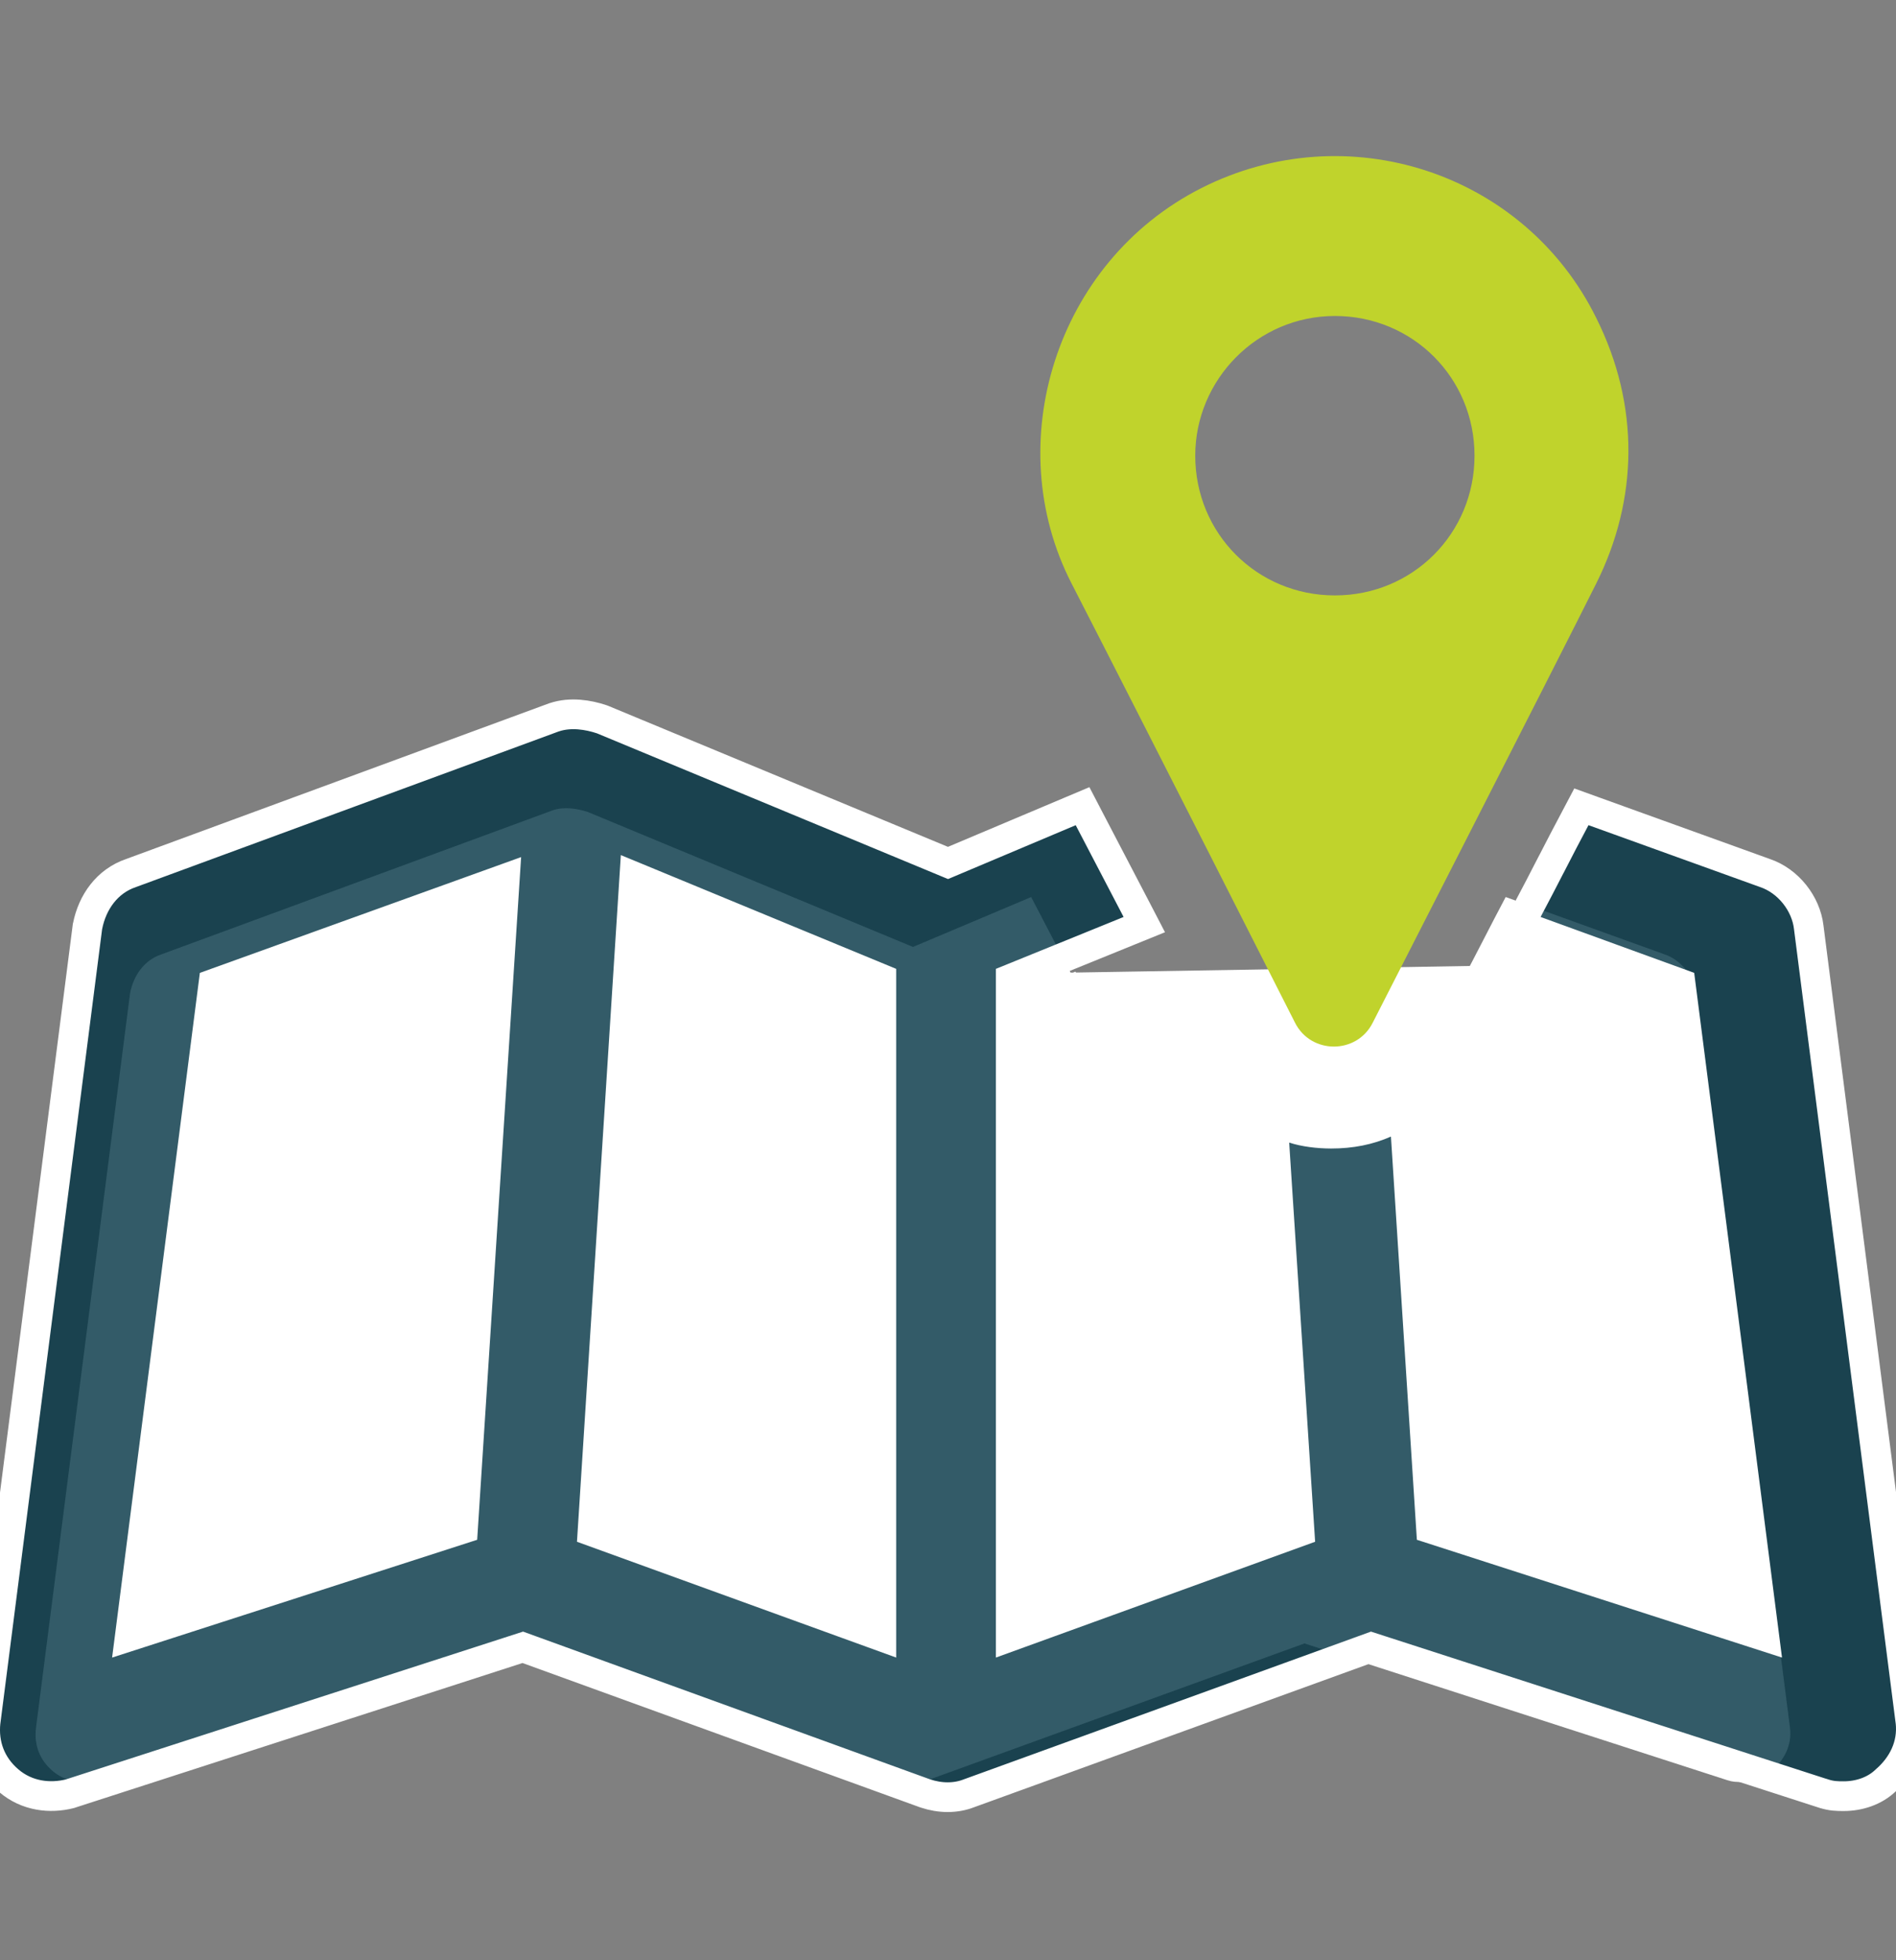<svg width="30" height="31" viewBox="0 0 30 31" fill="none" xmlns="http://www.w3.org/2000/svg">
<rect x="0" y="0" width="30" height="31" fill="#808080" stroke="none"/>
<g clip-path="url(#clip0_5434_107883)">
<path d="M19.47 18.834L16.985 15.484L15.148 16.349V26.396L19.794 24.668L19.47 18.834Z" fill="white" stroke="white" stroke-width="0.189"/>
<path d="M16.99 15.475L23.473 15.367L25.525 16.123L26.93 26.495L20.663 24.55L16.99 15.475Z" fill="white" stroke="white" stroke-width="0.189"/>
<path d="M28.324 27.334L26.834 15.706C26.805 15.443 26.6 15.18 26.337 15.092L23.824 14.186C23.591 14.624 23.357 15.092 23.123 15.53L25.373 16.348L26.658 26.37L21.312 24.646L20.932 18.744C20.669 18.861 20.377 18.919 20.055 18.919C19.851 18.919 19.617 18.89 19.442 18.832L19.822 24.675L15.147 26.37V16.29L17.017 15.53L16.316 14.186L14.446 14.975L9.304 12.842C9.128 12.784 8.924 12.755 8.749 12.813L2.555 15.092C2.292 15.18 2.116 15.413 2.058 15.706L0.568 27.334C0.539 27.597 0.626 27.83 0.831 28.006C1.035 28.181 1.298 28.21 1.532 28.152L8.223 25.99L14.183 28.152C14.358 28.21 14.534 28.21 14.68 28.152L20.64 25.99L27.33 28.152C27.418 28.181 27.476 28.181 27.564 28.181C27.739 28.181 27.915 28.123 28.032 28.006C28.236 27.83 28.353 27.597 28.324 27.334Z" fill="white"/>
<path d="M30.229 27.229L30.229 27.229L30.228 27.225L28.619 14.663C28.576 14.291 28.297 13.931 27.926 13.806L25.213 12.828L25.022 12.759L24.927 12.939C24.799 13.177 24.673 13.423 24.547 13.667L24.546 13.668C24.42 13.913 24.294 14.156 24.169 14.391L24.041 14.63L24.296 14.722L26.592 15.557L27.916 25.876L22.643 24.176L22.243 17.959L22.221 17.622L21.913 17.759C21.662 17.871 21.38 17.928 21.062 17.928C20.858 17.928 20.632 17.899 20.473 17.846L20.142 17.735L20.164 18.084L20.563 24.221L15.993 25.878V15.48L17.867 14.719L18.106 14.622L17.987 14.393L17.229 12.941L17.129 12.749L16.93 12.833L15 13.647L9.535 11.38L9.527 11.377L9.519 11.374C9.308 11.304 9.029 11.257 8.771 11.343L8.771 11.343L8.764 11.345L2.075 13.806C1.695 13.934 1.461 14.267 1.386 14.645L1.384 14.653L1.383 14.661L-0.227 27.225L-0.227 27.225L-0.228 27.229C-0.267 27.588 -0.145 27.918 0.137 28.159C0.429 28.41 0.797 28.444 1.105 28.367L1.112 28.365L1.12 28.362L8.272 26.051L14.636 28.36L14.636 28.36L14.642 28.362C14.873 28.439 15.119 28.444 15.336 28.358L21.697 26.051L28.848 28.362C28.848 28.362 28.848 28.362 28.849 28.362C28.979 28.405 29.074 28.405 29.169 28.405H29.174C29.408 28.405 29.659 28.329 29.839 28.154C30.102 27.926 30.27 27.603 30.229 27.229ZM7.988 13.897L7.326 24.176L2.054 25.876L3.377 15.558L7.988 13.897ZM13.945 15.479V25.878L9.375 24.221L10.037 13.865L13.945 15.479Z" fill="#003342" fill-opacity="0.8" stroke="white" stroke-width="0.47"/>
<path d="M20.49 16.172C20.743 16.677 21.469 16.677 21.721 16.172C21.721 16.172 24.594 10.553 25.257 9.227C25.92 7.901 25.951 6.417 25.257 5.028C24.12 2.724 21.311 1.808 19.006 2.976C16.702 4.144 15.818 7.017 16.955 9.227C18.091 11.437 20.49 16.172 20.49 16.172ZM21.122 4.997C22.353 4.997 23.331 5.975 23.331 7.206C23.331 8.438 22.353 9.416 21.122 9.416C19.89 9.416 18.912 8.438 18.912 7.206C18.912 6.007 19.89 4.997 21.122 4.997Z" fill="#C0D32C"/>
</g>
<defs>
<clipPath id="clip0_5434_107883">
<rect width="30" height="30" fill="white" transform="translate(0 0.195)"/>
</clipPath>
</defs>
</svg>
